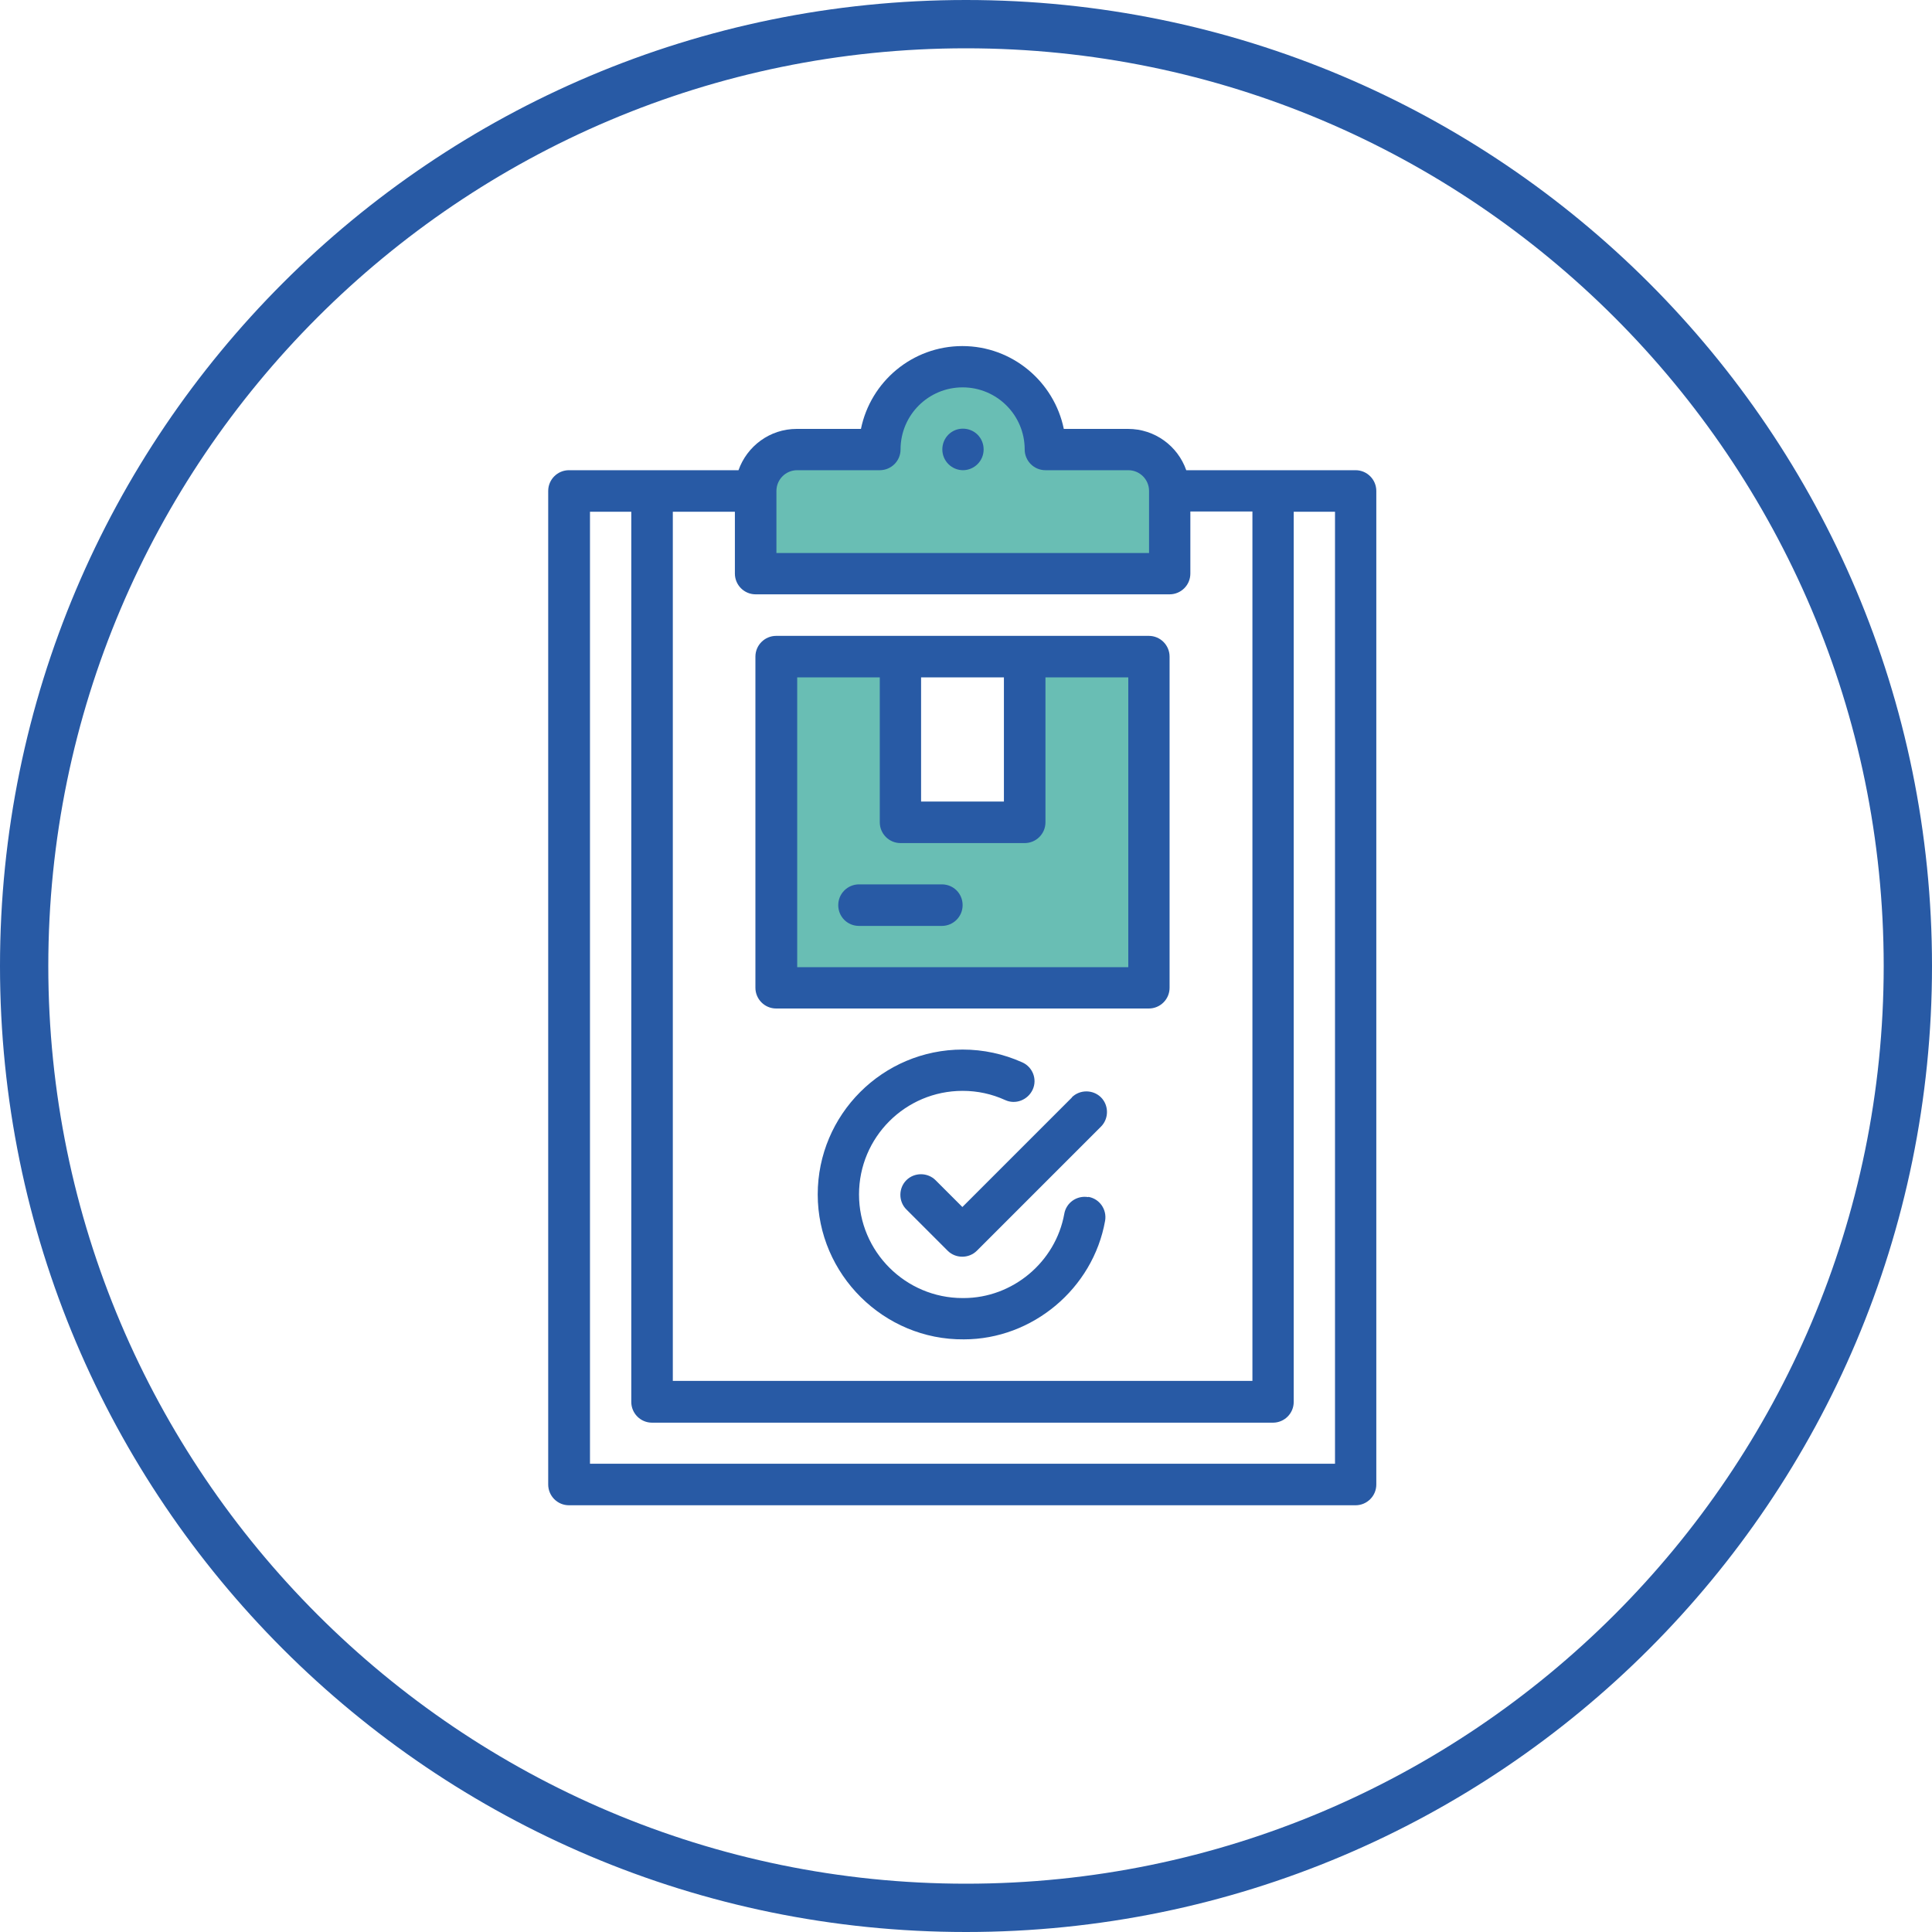 <?xml version="1.0" encoding="UTF-8"?>
<svg id="Ebene_1" data-name="Ebene 1" xmlns="http://www.w3.org/2000/svg" viewBox="0 0 80 80">
  <defs>
    <style>
      .cls-1 {
        fill: #69beb4;
      }

      .cls-2 {
        fill: #285aa5;
      }
    </style>
  </defs>
  <g id="icon_warensichtung_beurteilung">
    <g id="icon_warensichtung_beurteilung-2" data-name="icon_warensichtung_beurteilung">
      <g id="Kreis">
        <path class="cls-2" d="m40,2c20.95,0,38,17.05,38,38s-17.05,38-38,38S2,60.95,2,40,19.05,2,40,2m0-2C17.91,0,0,17.91,0,40s17.91,40,40,40,40-17.91,40-40S62.09,0,40,0h0Z"/>
      </g>
    </g>
    <g id="icon">
      <g>
        <polygon class="cls-1" points="33 18.28 31.28 19.47 31.28 23.65 48.42 23.65 48.42 19.47 46.71 18.62 43.42 18.62 42.35 16.04 40 15.31 38.14 15.31 36.49 18.28 33 18.28"/>
        <polygon class="cls-1" points="37.28 27.28 37.28 34.04 42.27 34.04 42.27 27.28 47.57 27.28 47.57 40.58 32.14 40.58 32.14 27.28 37.28 27.28"/>
      </g>
      <g>
        <path class="cls-2" d="m56.14,19.47h-7.02c-.35-1-1.3-1.71-2.41-1.71h-2.66c-.4-1.95-2.13-3.43-4.2-3.43s-3.8,1.47-4.2,3.43h-2.66c-1.12,0-2.06.72-2.41,1.71h-7.02c-.47,0-.86.38-.86.86v41.14c0,.47.38.86.86.86h32.57c.47,0,.86-.38.86-.86V20.33c0-.47-.38-.86-.86-.86Zm-23.14,0h3.43c.47,0,.86-.38.86-.86,0-1.42,1.15-2.57,2.57-2.57s2.57,1.15,2.57,2.57c0,.47.38.86.86.86h3.43c.47,0,.86.38.86.86v2.57h-15.43v-2.57c0-.47.38-.86.86-.86Zm-2.57,1.71v2.57c0,.47.38.86.86.86h17.14c.47,0,.86-.38.86-.86v-2.57h2.57v36h-24V21.19h2.57Zm24.86,39.43h-30.86V21.19h1.71v36.86c0,.47.38.86.86.86h25.71c.47,0,.86-.38.86-.86V21.19h1.71v39.43Z"/>
        <path class="cls-2" d="m32.14,41.76h15.43c.47,0,.86-.38.86-.86v-13.71c0-.47-.38-.86-.86-.86h-15.43c-.47,0-.86.38-.86.86v13.71c0,.47.38.86.86.86Zm9.43-13.71v5.14h-3.43v-5.14h3.43Zm-8.57,0h3.43v6c0,.47.38.86.86.86h5.14c.47,0,.86-.38.86-.86v-6h3.43v12h-13.71v-12Z"/>
        <path class="cls-2" d="m39,36.62h-3.43c-.47,0-.86.38-.86.86s.38.86.86.86h3.43c.47,0,.86-.38.86-.86s-.38-.86-.86-.86Z"/>
        <path class="cls-2" d="m44.39,45.44l-4.54,4.54-1.11-1.11c-.33-.33-.88-.33-1.21,0s-.33.88,0,1.21l1.71,1.71c.33.33.88.33,1.21,0l5.14-5.14c.33-.33.33-.88,0-1.21s-.88-.33-1.21,0Z"/>
        <path class="cls-2" d="m45.06,49.57c-.47-.08-.91.23-.99.69-.36,2-2.14,3.49-4.17,3.49h-.04c-2.36,0-4.29-1.92-4.29-4.29s1.92-4.29,4.29-4.29c.62,0,1.21.13,1.76.38.43.2.94,0,1.14-.43.2-.43,0-.94-.43-1.13-.78-.35-1.61-.53-2.47-.53-3.31,0-6,2.69-6,6s2.74,6.03,6.05,6c2.84,0,5.35-2.1,5.85-4.91.08-.47-.23-.91-.69-.99Z"/>
        <path class="cls-2" d="m39.87,19.47c.47,0,.86-.38.86-.86s-.38-.86-.86-.86h0c-.47,0-.85.38-.85.86s.39.86.86.86Z"/>
      </g>
    </g>
  </g>
</svg>